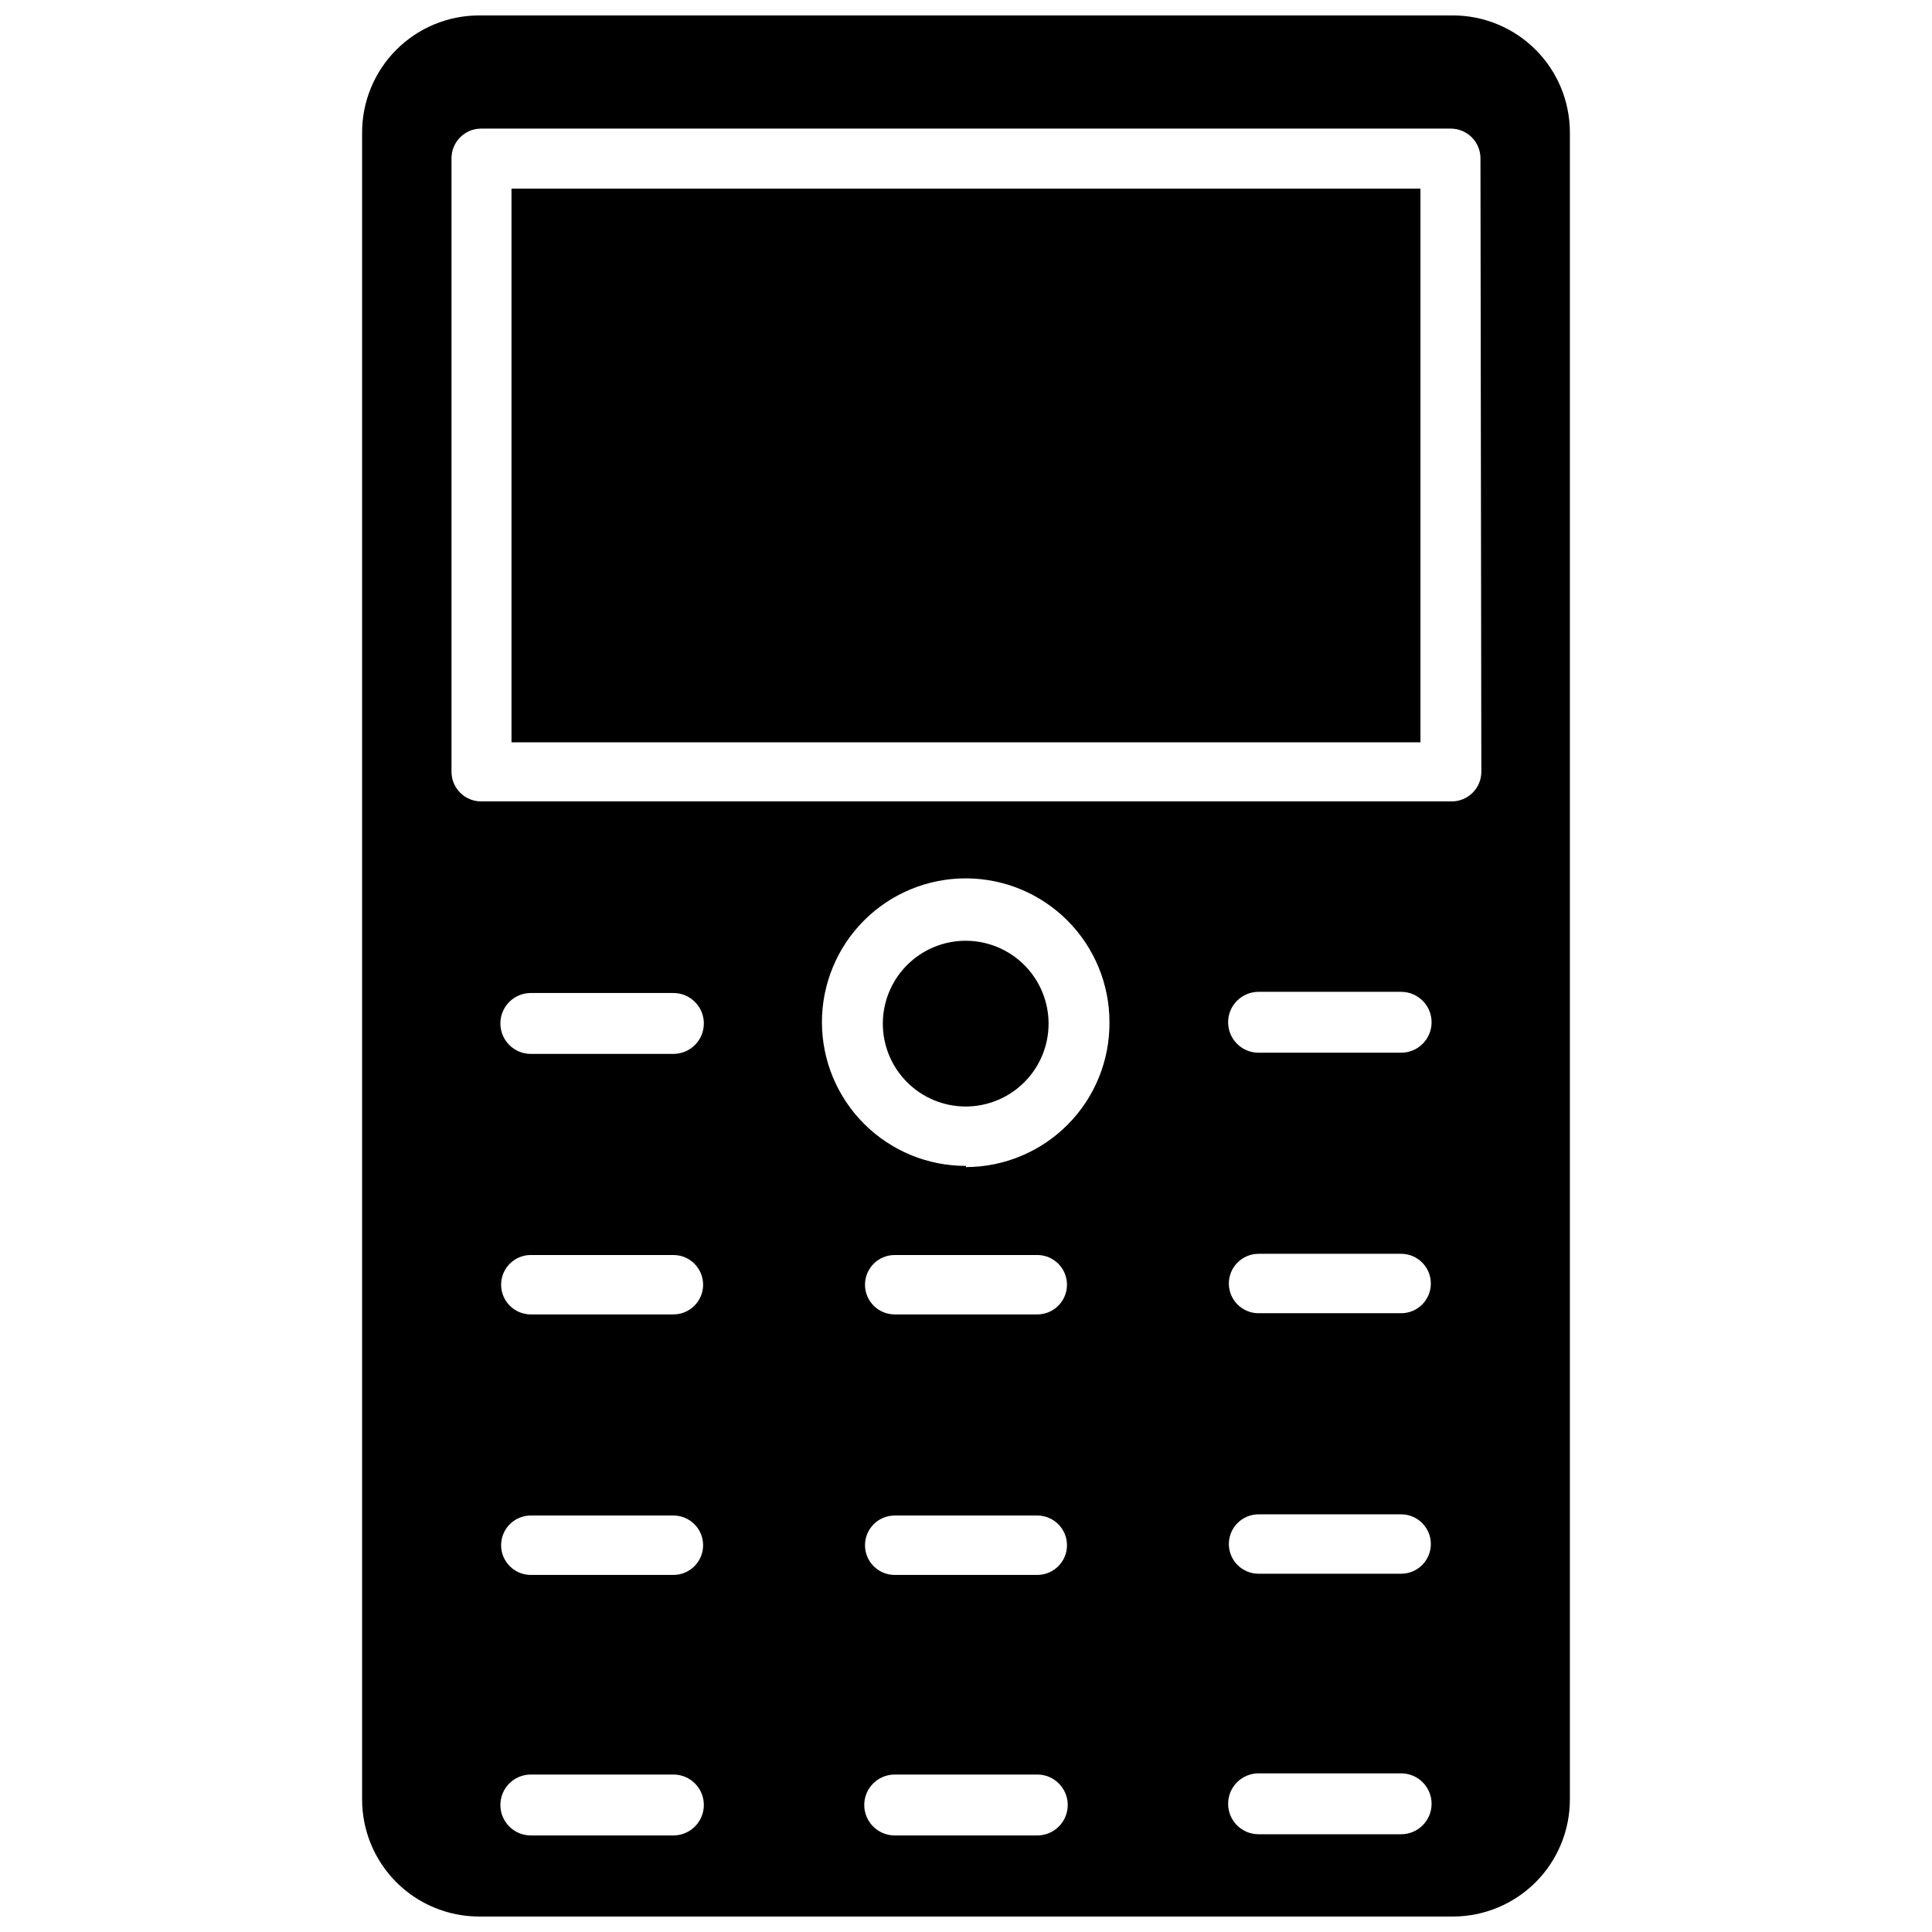 <?xml version="1.0" encoding="UTF-8"?>
<!-- Uploaded to: SVG Repo, www.svgrepo.com, Generator: SVG Repo Mixer Tools -->
<svg width="800px" height="800px" version="1.1" viewBox="144 144 512 512" xmlns="http://www.w3.org/2000/svg">
 <defs>
  <clipPath id="a">
   <path d="m239 148.09h322v503.81h-322z"/>
  </clipPath>
 </defs>
 <path d="m400 393.31c-5.832-0.023-11.43 2.273-15.562 6.387-4.137 4.109-6.465 9.691-6.481 15.523-0.016 5.828 2.289 11.426 6.406 15.555 4.113 4.129 9.699 6.453 15.531 6.461 5.828 0.004 11.422-2.305 15.547-6.426 4.125-4.117 6.441-9.707 6.441-15.539 0-5.812-2.305-11.387-6.406-15.5-4.102-4.117-9.668-6.441-15.477-6.461z"/>
 <path d="m279.55 193.99h240.88v146.73h-240.88z"/>
 <g clip-path="url(#a)">
  <path d="m529.1 148.09h-258.2c-8.215 0.02-16.082 3.297-21.883 9.113-5.797 5.812-9.055 13.691-9.055 21.902v441.78c0 8.215 3.258 16.09 9.055 21.906 5.801 5.812 13.668 9.09 21.883 9.109h258.2c8.211-0.02 16.078-3.297 21.879-9.109 5.801-5.816 9.055-13.691 9.055-21.906v-441.78c0-8.211-3.254-16.09-9.055-21.902-5.801-5.816-13.668-9.094-21.879-9.113zm-206.64 482.32h-37.789c-4.453 0-8.066-3.613-8.066-8.07s3.613-8.07 8.066-8.07h37.789c4.453 0 8.066 3.613 8.066 8.07s-3.613 8.07-8.066 8.07zm0-69.039h-37.789c-4.348 0-7.871-3.523-7.871-7.871s3.523-7.871 7.871-7.871h37.789c4.348 0 7.871 3.523 7.871 7.871s-3.523 7.871-7.871 7.871zm0-69.039h-37.789c-4.348 0-7.871-3.523-7.871-7.871s3.523-7.871 7.871-7.871h37.789c4.348 0 7.871 3.523 7.871 7.871s-3.523 7.871-7.871 7.871zm0-69.039h-37.785l-0.004 0.004c-4.453 0-8.066-3.613-8.066-8.07s3.613-8.07 8.066-8.07h37.789c4.453 0 8.066 3.613 8.066 8.07s-3.613 8.07-8.066 8.07zm96.43 207.12h-37.785c-4.457 0-8.07-3.613-8.07-8.07s3.613-8.07 8.07-8.07h37.785c4.457 0 8.07 3.613 8.07 8.07s-3.613 8.07-8.07 8.07zm0-69.039h-37.785c-4.348 0-7.871-3.523-7.871-7.871s3.523-7.871 7.871-7.871h37.785c4.348 0 7.871 3.523 7.871 7.871s-3.523 7.871-7.871 7.871zm0-69.039h-37.785c-4.348 0-7.871-3.523-7.871-7.871s3.523-7.871 7.871-7.871h37.785c4.348 0 7.871 3.523 7.871 7.871s-3.523 7.871-7.871 7.871zm-18.895-39.359h0.004c-10.117 0.023-19.824-3.981-26.984-11.121s-11.188-16.84-11.195-26.953c-0.008-10.113 4.008-19.816 11.16-26.969 7.148-7.148 16.852-11.164 26.965-11.156 10.113 0.004 19.812 4.035 26.953 11.195 7.141 7.16 11.145 16.867 11.121 26.984 0.062 10.129-3.91 19.871-11.047 27.062-7.137 7.195-16.844 11.25-26.973 11.273zm115.32 177.12h-37.785 0.004c-4.457 0-8.07-3.613-8.07-8.07 0-4.453 3.613-8.066 8.07-8.066h37.785c4.457 0 8.066 3.613 8.066 8.066 0 4.457-3.609 8.07-8.066 8.07zm0-69.039h-37.785 0.004c-4.348 0-7.875-3.523-7.875-7.871s3.527-7.871 7.875-7.871h37.785c4.348 0 7.871 3.523 7.871 7.871s-3.523 7.871-7.871 7.871zm0-69.039h-37.785l0.004 0.004c-4.348 0-7.875-3.527-7.875-7.871 0-4.348 3.527-7.875 7.875-7.875h37.785c4.348 0 7.871 3.527 7.871 7.875 0 4.344-3.523 7.871-7.871 7.871zm0-69.039h-37.785l0.004 0.004c-4.457 0-8.07-3.613-8.07-8.07 0-4.453 3.613-8.066 8.07-8.066h37.785c4.457 0 8.066 3.613 8.066 8.066 0 4.457-3.609 8.07-8.066 8.07zm21.254-74.469 0.004 0.004c0 2.086-0.828 4.09-2.305 5.566-1.477 1.477-3.481 2.305-5.566 2.305h-257.18c-4.348 0-7.871-3.523-7.871-7.871v-162.56c0-4.348 3.523-7.871 7.871-7.871h256.94c2.09 0 4.09 0.828 5.566 2.305 1.477 1.477 2.309 3.481 2.309 5.566z"/>
 </g>
</svg>